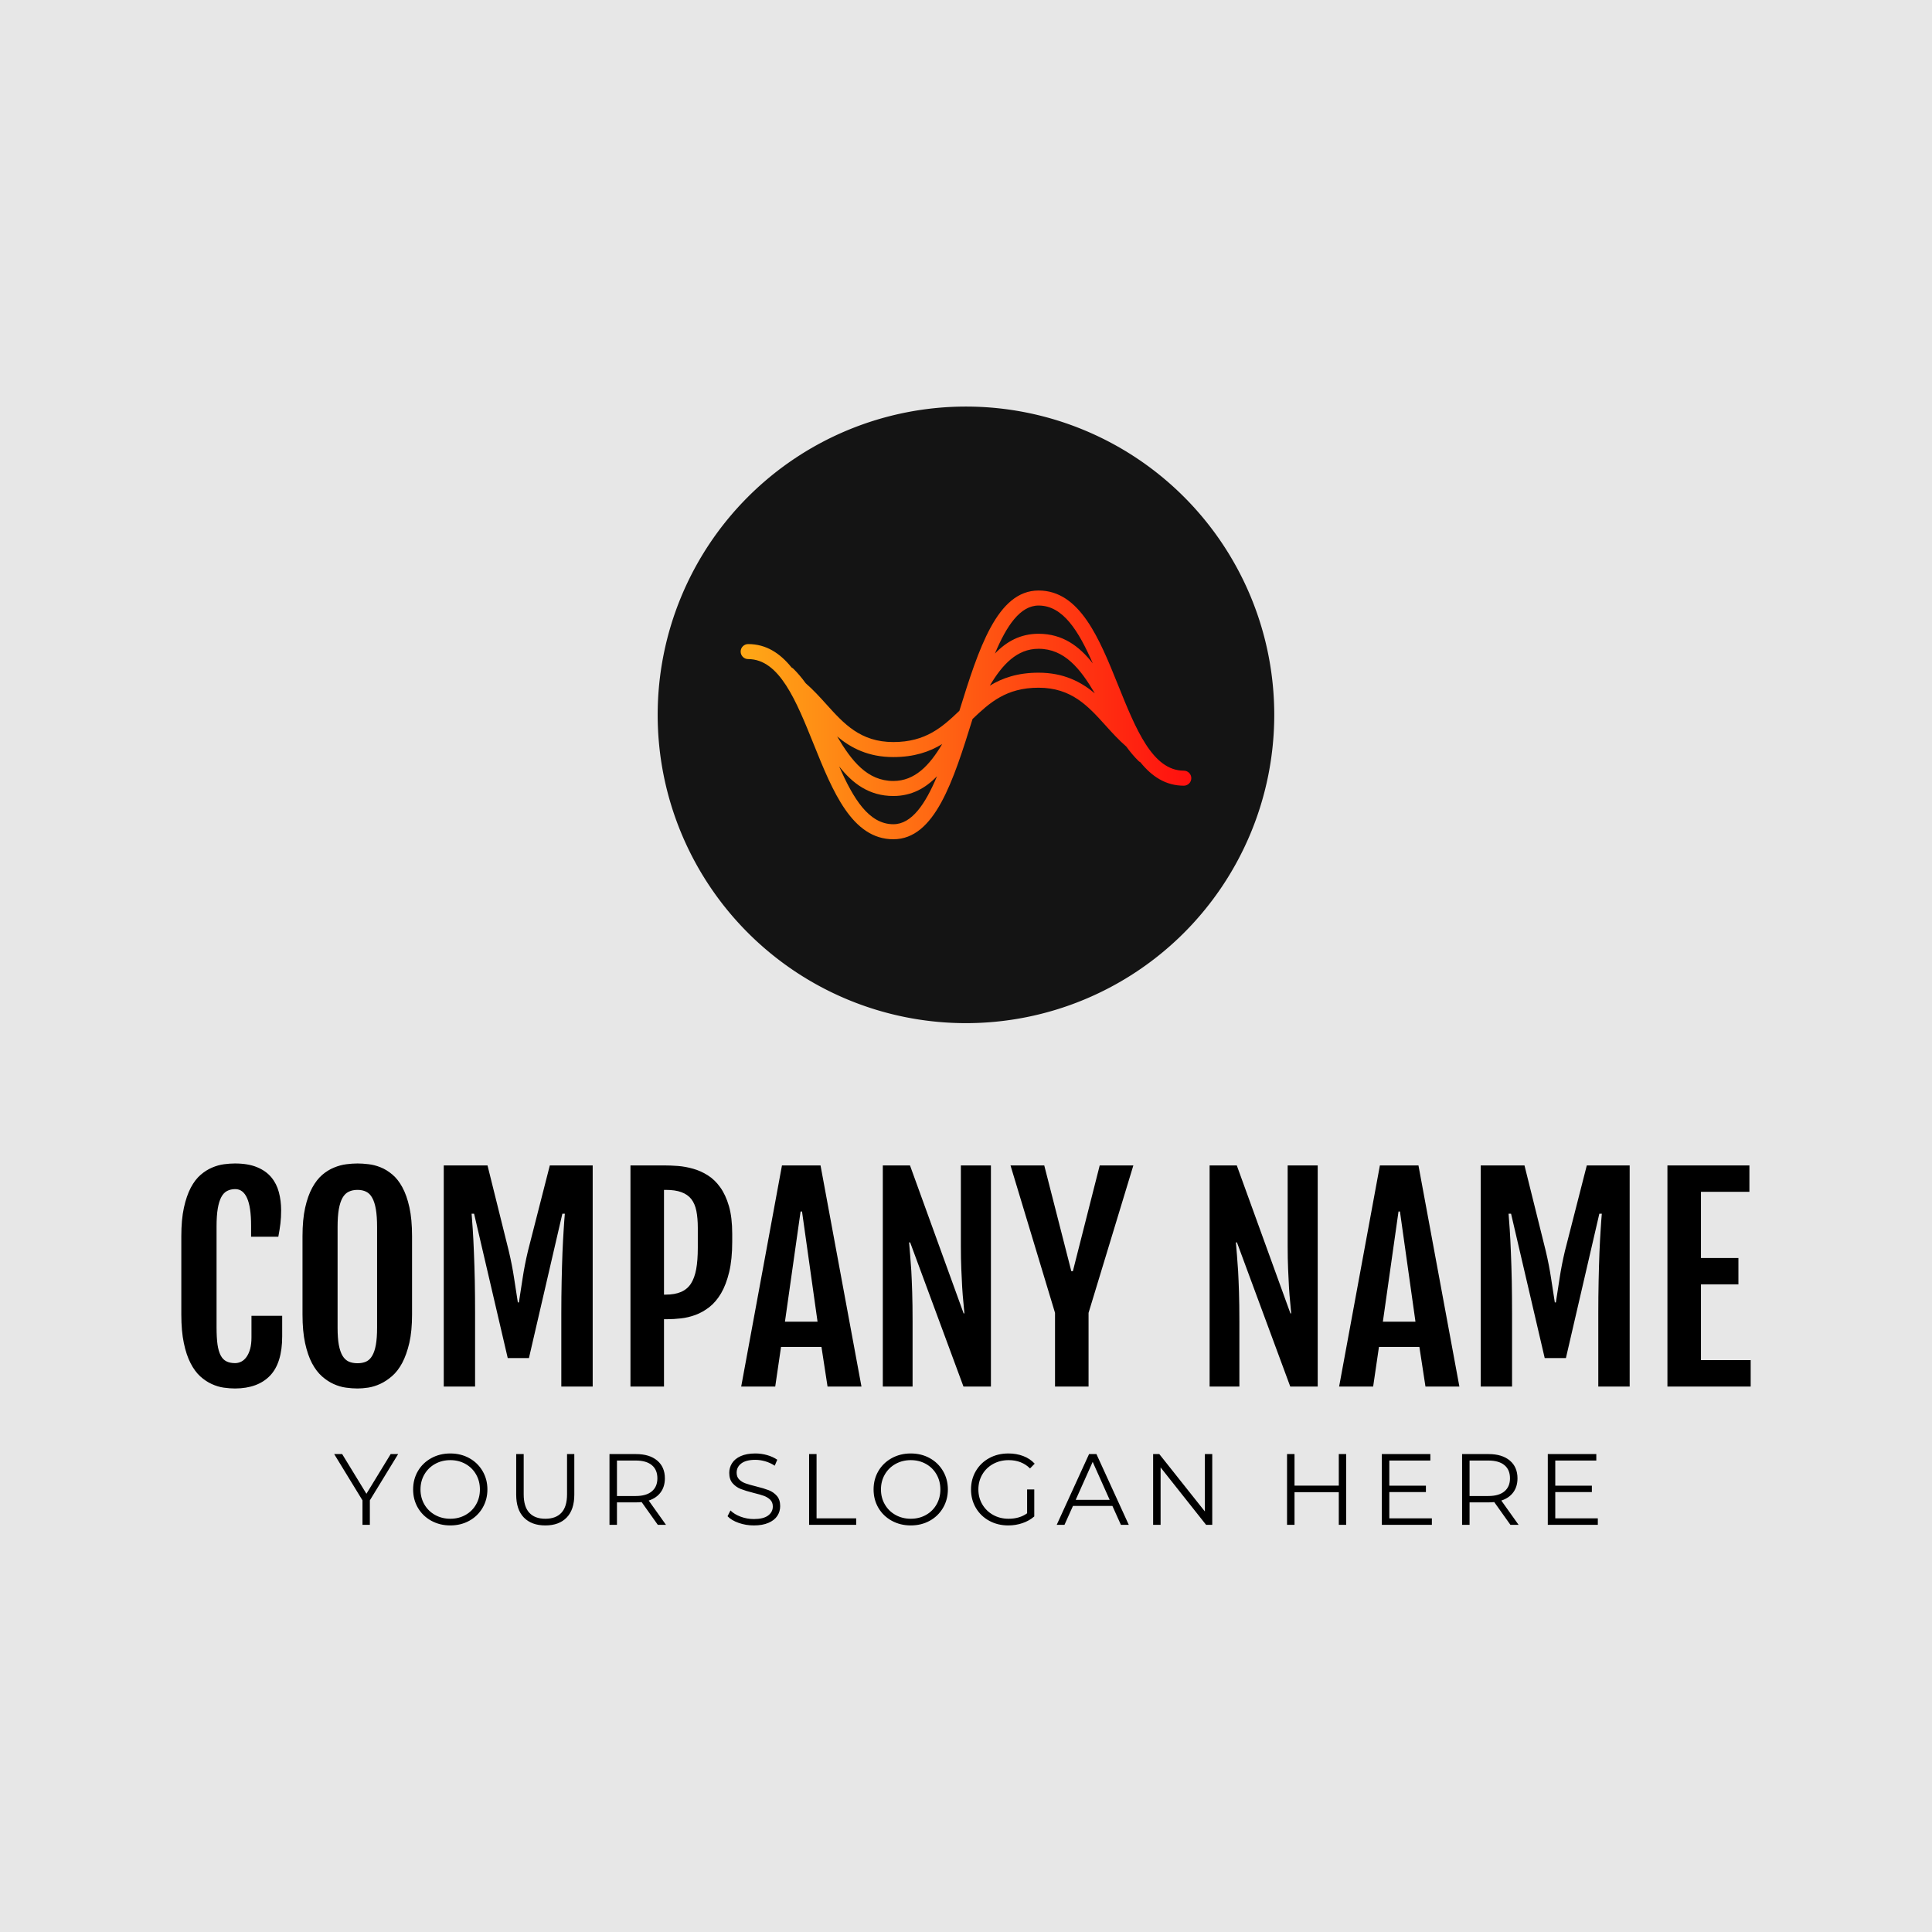 <svg xmlns="http://www.w3.org/2000/svg" width="512" height="512" viewBox="0 0 512 512" style="overflow: visible;" data-svgdocument="" id="_uOMs7q9-e-DjTccz4gYrK" class="fl-svgdocument" x="0" y="0"><rect data-uid="o_f7ej0742i_5" data-fl-background="" x="0" y="0" width="512" height="512" fill="#e7e7e7"></rect><defs id="_d7ym9_OfUVn6DZDoGsDFs" transform="matrix(1.209, 0, 0, 1.209, -53.473, -53.474)" data-uid="o_f7ej0742i_6"><linearGradient id="o_f7ej0742i_3" x1="0%" y1="50%" x2="100%" y2="50%" data-uid="o_f7ej0742i_7"><stop offset="0%" stop-color="rgb(255, 169, 22)" stop-opacity="1" data-uid="o_f7ej0742i_8"></stop><stop offset="100%" stop-color="rgb(255, 15, 15)" stop-opacity="1" data-uid="o_f7ej0742i_9"></stop></linearGradient></defs><path transform="matrix(1.634, 0, 0, 1.634, 174.29, 107.745)" fill="#141414" data-type="circle" data-cx="50" data-cy="50" data-r="50" d="M50 50m-50 0a50 50 0 1 0 100 0a50 50 0 1 0 -100 0" data-uid="o_f7ej0742i_10"></path><g transform="matrix(1.327, 0, 0, 1.327, 189.646, 123.101)" fill="url(#o_f7ej0742i_3)" data-uid="o_f7ej0742i_11"><path d="M93.5 61.141c-6.237 0-9.575-8.282-13.109-17.05c-3.75-9.306-7.629-18.929-15.892-18.929  c-8.273 0-11.963 11.616-15.818 24.023c-3.404 3.244-6.709 6.241-13.188 6.241c-6.58 0-9.889-3.672-13.393-7.56  c-1.279-1.418-2.604-2.88-4.108-4.184l-0.03-0.039c-0.765-1.058-1.578-2.015-2.42-2.847l-0.001 0.001  c-0.111-0.111-0.242-0.198-0.382-0.271c-2.288-2.835-5.057-4.667-8.659-4.667c-0.829 0-1.5 0.671-1.5 1.5s0.671 1.5 1.5 1.5  c6.236 0 9.574 8.282 13.107 17.05c3.75 9.306 7.628 18.929 15.89 18.929c8.271 0 11.962-11.613 15.816-24.017  c3.406-3.246 6.711-6.246 13.18-6.246c6.583 0 9.89 3.667 13.391 7.548c1.284 1.424 2.614 2.89 4.125 4.197l0.029 0.038  c0.765 1.058 1.578 2.015 2.42 2.847l0.001-0.001c0.11 0.11 0.24 0.197 0.38 0.27c2.289 2.836 5.058 4.668 8.661 4.668  c0.829 0 1.5-0.671 1.5-1.5S94.329 61.141 93.5 61.141z M64.499 28.163c4.899 0 8.008 5.115 10.829 11.555  c-2.7-3.437-6.026-5.918-10.834-5.918c-3.627 0-6.408 1.555-8.711 3.946C58.11 32.182 60.838 28.163 64.499 28.163z M35.492 58.426  c4.178 0 7.232-1.06 9.755-2.595c-2.529 4.244-5.443 7.369-9.755 7.369c-5.179 0-8.335-3.982-11.22-8.894  C27.057 56.633 30.52 58.426 35.492 58.426z M35.498 71.837c-4.894 0-8.001-5.105-10.82-11.537c2.694 3.427 6.015 5.9 10.815 5.9  c3.631 0 6.416-1.553 8.72-3.943C41.885 67.82 39.157 71.837 35.498 71.837z M64.494 41.574c-4.17 0-7.22 1.059-9.741 2.594  c2.528-4.243 5.438-7.368 9.741-7.368c5.181 0 8.342 3.984 11.232 8.899C72.94 43.37 69.475 41.574 64.494 41.574z" transform="matrix(1, 0, 0, 1, 0, 0)" fill="url(#o_f7ej0742i_3)" data-uid="o_f7ej0742i_12"></path></g><path text="YOUR SLOGAN HERE" fill="#000000" space="preserve" text-anchor="middle" offset="0.5" font-scale="contain" font-size="48" font-family="Montserrat" transform="matrix(0.558, 0, 0, 0.558, 256.791, 404.093)" font-weight="400" font-style="normal" letter-spacing="6" data-fl-textpath="" data-uid="o_f7ej0742i_13" d="M-271.106-33.6L-284.546-11.62L-284.546 0L-288.046 0L-288.046-11.62L-301.486-33.6L-297.696-33.6L-286.176-14.74L-274.656-33.6L-271.106-33.6ZM-246.336 0.29Q-251.326 0.29 -255.386-1.94Q-259.436-4.18 -261.716-8.06Q-263.996-11.95 -263.996-16.8L-263.996-16.8Q-263.996-21.65 -261.716-25.54Q-259.436-29.42 -255.386-31.66Q-251.326-33.89 -246.336-33.89L-246.336-33.89Q-241.346-33.89 -237.336-31.68Q-233.326-29.47 -231.026-25.56Q-228.716-21.65 -228.716-16.8L-228.716-16.8Q-228.716-11.95 -231.026-8.04Q-233.326-4.13 -237.336-1.92Q-241.346 0.29 -246.336 0.29L-246.336 0.29ZM-246.336-2.88Q-242.356-2.88 -239.136-4.68Q-235.916-6.48 -234.096-9.67Q-232.276-12.86 -232.276-16.8L-232.276-16.8Q-232.276-20.74 -234.096-23.93Q-235.916-27.12 -239.136-28.92Q-242.356-30.72 -246.336-30.72L-246.336-30.72Q-250.316-30.72 -253.556-28.92Q-256.796-27.12 -258.646-23.93Q-260.496-20.74 -260.496-16.8L-260.496-16.8Q-260.496-12.86 -258.646-9.67Q-256.796-6.48 -253.556-4.68Q-250.316-2.88 -246.336-2.88L-246.336-2.88ZM-201.214 0.29Q-207.744 0.29 -211.394-3.46Q-215.044-7.2 -215.044-14.35L-215.044-14.35L-215.044-33.6L-211.484-33.6L-211.484-14.5Q-211.484-8.64 -208.844-5.76Q-206.204-2.88 -201.214-2.88L-201.214-2.88Q-196.174-2.88 -193.534-5.76Q-190.894-8.64 -190.894-14.5L-190.894-14.5L-190.894-33.6L-187.444-33.6L-187.444-14.35Q-187.444-7.2 -191.064-3.46Q-194.684 0.29 -201.214 0.29L-201.214 0.29ZM-143.908 0L-147.788 0L-155.468-10.8Q-156.768-10.66 -158.158-10.66L-158.158-10.66L-167.188-10.66L-167.188 0L-170.738 0L-170.738-33.6L-158.158-33.6Q-151.728-33.6 -148.078-30.53Q-144.428-27.46 -144.428-22.08L-144.428-22.08Q-144.428-18.14 -146.428-15.43Q-148.418-12.72 -152.108-11.52L-152.108-11.52L-143.908 0ZM-158.258-13.68Q-153.268-13.68 -150.628-15.89Q-147.988-18.1 -147.988-22.08L-147.988-22.08Q-147.988-26.16 -150.628-28.34Q-153.268-30.53 -158.258-30.53L-158.258-30.53L-167.188-30.53L-167.188-13.68L-158.258-13.68ZM-102.188 0.29Q-105.938 0.29 -109.368-0.91Q-112.798-2.11 -114.668-4.08L-114.668-4.08L-113.278-6.82Q-111.458-4.99 -108.428-3.86Q-105.408-2.74 -102.188-2.74L-102.188-2.74Q-97.678-2.74 -95.428-4.39Q-93.168-6.05 -93.168-8.69L-93.168-8.69Q-93.168-10.7 -94.388-11.9Q-95.618-13.1 -97.388-13.75Q-99.168-14.4 -102.338-15.17L-102.338-15.17Q-106.128-16.13 -108.388-17.02Q-110.638-17.9 -112.248-19.73Q-113.858-21.55 -113.858-24.67L-113.858-24.67Q-113.858-27.22 -112.508-29.3Q-111.168-31.39 -108.388-32.64Q-105.598-33.89 -101.468-33.89L-101.468-33.89Q-98.588-33.89 -95.828-33.1Q-93.068-32.3 -91.058-30.91L-91.058-30.91L-92.258-28.08Q-94.368-29.47 -96.768-30.17Q-99.168-30.86 -101.468-30.86L-101.468-30.86Q-105.888-30.86 -108.118-29.16Q-110.348-27.46 -110.348-24.77L-110.348-24.77Q-110.348-22.75 -109.128-21.53Q-107.908-20.3 -106.058-19.66Q-104.208-19.01 -101.088-18.24L-101.088-18.24Q-97.388-17.33 -95.108-16.44Q-92.828-15.55 -91.248-13.75Q-89.668-11.95 -89.668-8.88L-89.668-8.88Q-89.668-6.34 -91.028-4.25Q-92.398-2.16 -95.228-0.94Q-98.068 0.29 -102.188 0.29L-102.188 0.29ZM-75.938 0L-75.938-33.6L-72.388-33.6L-72.388-3.07L-53.568-3.07L-53.568 0L-75.938 0ZM-27.648 0.29Q-32.638 0.29 -36.698-1.94Q-40.748-4.18 -43.028-8.06Q-45.308-11.95 -45.308-16.8L-45.308-16.8Q-45.308-21.65 -43.028-25.54Q-40.748-29.42 -36.698-31.66Q-32.638-33.89 -27.648-33.89L-27.648-33.89Q-22.658-33.89 -18.648-31.68Q-14.638-29.47 -12.338-25.56Q-10.028-21.65 -10.028-16.8L-10.028-16.8Q-10.028-11.95 -12.338-8.04Q-14.638-4.13 -18.648-1.92Q-22.658 0.29 -27.648 0.29L-27.648 0.29ZM-27.648-2.88Q-23.668-2.88 -20.448-4.68Q-17.228-6.48 -15.408-9.67Q-13.588-12.86 -13.588-16.8L-13.588-16.8Q-13.588-20.74 -15.408-23.93Q-17.228-27.12 -20.448-28.92Q-23.668-30.72 -27.648-30.72L-27.648-30.72Q-31.628-30.72 -34.868-28.92Q-38.108-27.12 -39.958-23.93Q-41.808-20.74 -41.808-16.8L-41.808-16.8Q-41.808-12.86 -39.958-9.67Q-38.108-6.48 -34.868-4.68Q-31.628-2.88 -27.648-2.88L-27.648-2.88ZM 27.604-5.47L 27.604-16.8L 31.004-16.8L 31.004-3.98Q 28.654-1.92  25.444-0.82Q 22.224 0.29  18.674 0.29L 18.674 0.29Q 13.634 0.29  9.604-1.92Q 5.564-4.13  3.264-8.04Q 0.964-11.95  0.964-16.8L 0.964-16.8Q 0.964-21.65  3.264-25.56Q 5.564-29.47  9.604-31.68Q 13.634-33.89  18.724-33.89L 18.724-33.89Q 22.564-33.89  25.774-32.66Q 28.994-31.44  31.204-29.04L 31.204-29.04L 28.994-26.78Q 25.004-30.72  18.864-30.72L 18.864-30.72Q 14.784-30.72  11.494-28.92Q 8.204-27.12  6.334-23.93Q 4.464-20.74  4.464-16.8L 4.464-16.8Q 4.464-12.86  6.334-9.7Q 8.204-6.53  11.474-4.7Q 14.734-2.88  18.814-2.88L 18.814-2.88Q 24.004-2.88  27.604-5.47L 27.604-5.47ZM 72.148 0L 68.108-8.98L 49.388-8.98L 45.358 0L 41.668 0L 57.028-33.6L 60.528-33.6L 75.888 0L 72.148 0ZM 50.688-11.86L 66.818-11.86L 58.748-29.9L 50.688-11.86ZM 112.034-33.6L 115.534-33.6L 115.534 0L 112.604 0L 91.004-27.26L 91.004 0L 87.454 0L 87.454-33.6L 90.384-33.6L 112.034-6.34L 112.034-33.6ZM 175.634-33.6L 179.134-33.6L 179.134 0L 175.634 0L 175.634-15.5L 154.604-15.5L 154.604 0L 151.054 0L 151.054-33.6L 154.604-33.6L 154.604-18.62L 175.634-18.62L 175.634-33.6ZM 199.628-3.07L 219.838-3.07L 219.838 0L 196.078 0L 196.078-33.6L 219.118-33.6L 219.118-30.53L 199.628-30.53L 199.628-18.58L 217.008-18.58L 217.008-15.55L 199.628-15.55L 199.628-3.07ZM 261.02 0L 257.14 0L 249.46-10.8Q 248.16-10.66  246.77-10.66L 246.77-10.66L 237.74-10.66L 237.74 0L 234.19 0L 234.19-33.6L 246.77-33.6Q 253.2-33.6  256.85-30.53Q 260.5-27.46  260.5-22.08L 260.5-22.08Q 260.5-18.14  258.5-15.43Q 256.51-12.72  252.82-11.52L 252.82-11.52L 261.02 0ZM 246.67-13.68Q 251.66-13.68  254.3-15.89Q 256.94-18.1  256.94-22.08L 256.94-22.08Q 256.94-26.16  254.3-28.34Q 251.66-30.53  246.67-30.53L 246.67-30.53L 237.74-30.53L 237.74-13.68L 246.67-13.68ZM 278.444-3.07L 298.654-3.07L 298.654 0L 274.894 0L 274.894-33.6L 297.934-33.6L 297.934-30.53L 278.444-30.53L 278.444-18.58L 295.824-18.58L 295.824-15.55L 278.444-15.55L 278.444-3.07Z"></path><path text="COMPANY NAME" fill="#000000" space="preserve" text-anchor="middle" offset="0.5" font-scale="contain" font-size="48" font-family="Fjalla One" transform="matrix(1.464, 0, 0, 1.464, 255.007, 367.45)" font-weight="400" font-style="normal" data-fl-textpath="" data-uid="o_f7ej0742i_14" d="M-131.634 0.35L-131.634 0.35Q-132.574 0.35 -133.664 0.2Q-134.754 0.05 -135.844-0.45Q-136.934-0.94 -137.934-1.84Q-138.924-2.74 -139.684-4.22Q-140.454-5.7 -140.904-7.86Q-141.364-10.03 -141.364-13.03L-141.364-13.03L-141.364-27.21Q-141.364-30.23 -140.894-32.38Q-140.424-34.52 -139.654-35.99Q-138.884-37.45 -137.874-38.32Q-136.864-39.19 -135.784-39.64Q-134.704-40.1 -133.644-40.24Q-132.574-40.38 -131.664-40.38L-131.664-40.38Q-129.274-40.38 -127.664-39.71Q-126.054-39.05 -125.084-37.89Q-124.114-36.73 -123.704-35.18Q-123.294-33.63 -123.294-31.9L-123.294-31.9Q-123.294-30.61 -123.424-29.52Q-123.554-28.43 -123.804-27.12L-123.804-27.12L-128.734-27.12L-128.734-29.16Q-128.734-32.46 -129.454-34.1Q-130.184-35.74 -131.594-35.74L-131.594-35.74Q-132.434-35.74 -133.064-35.41Q-133.704-35.09 -134.124-34.3Q-134.544-33.52 -134.764-32.23Q-134.984-30.94 -134.984-29.02L-134.984-29.02L-134.984-10.73Q-134.984-8.86 -134.814-7.62Q-134.634-6.38 -134.234-5.63Q-133.844-4.88 -133.194-4.56Q-132.554-4.24 -131.634-4.24L-131.634-4.24Q-131.054-4.24 -130.514-4.51Q-129.974-4.78 -129.564-5.36Q-129.154-5.93 -128.904-6.81Q-128.664-7.69 -128.664-8.88L-128.664-8.88L-128.664-12.8L-123.104-12.8L-123.104-9.09Q-123.104-4.27 -125.304-1.97Q-127.514 0.33 -131.634 0.35ZM-109.466 0.35L-109.466 0.35Q-110.426 0.35 -111.546 0.2Q-112.676 0.05 -113.776-0.45Q-114.876-0.94 -115.896-1.84Q-116.916-2.74 -117.706-4.22Q-118.486-5.7 -118.956-7.86Q-119.426-10.03 -119.426-13.03L-119.426-13.03L-119.426-27.21Q-119.426-30.23 -118.946-32.38Q-118.466-34.52 -117.666-35.99Q-116.866-37.45 -115.856-38.32Q-114.836-39.19 -113.716-39.64Q-112.606-40.1 -111.506-40.24Q-110.406-40.38 -109.466-40.38L-109.466-40.38Q-108.576-40.38 -107.486-40.25Q-106.396-40.13 -105.306-39.69Q-104.216-39.26 -103.186-38.4Q-102.156-37.55 -101.356-36.08Q-100.556-34.62 -100.076-32.45Q-99.596-30.28 -99.596-27.21L-99.596-27.21L-99.596-13.03Q-99.596-10.05 -100.086-7.91Q-100.586-5.77 -101.376-4.28Q-102.176-2.79 -103.216-1.89Q-104.266-0.98 -105.356-0.48Q-106.446 0.02 -107.516 0.19Q-108.596 0.35 -109.466 0.35ZM-109.466-4.22L-109.466-4.22Q-108.576-4.22 -107.906-4.52Q-107.236-4.83 -106.806-5.58Q-106.366-6.33 -106.146-7.56Q-105.926-8.79 -105.926-10.66L-105.926-10.66L-105.926-28.88Q-105.926-30.8 -106.146-32.09Q-106.366-33.38 -106.806-34.16Q-107.236-34.95 -107.906-35.27Q-108.576-35.6 -109.466-35.6L-109.466-35.6Q-110.376-35.6 -111.056-35.27Q-111.736-34.95 -112.186-34.16Q-112.626-33.38 -112.856-32.09Q-113.076-30.8 -113.076-28.88L-113.076-28.88L-113.076-10.66Q-113.076-8.79 -112.856-7.56Q-112.626-6.33 -112.186-5.58Q-111.736-4.83 -111.056-4.52Q-110.376-4.22 -109.466-4.22ZM-93.857 0L-93.857-40.03L-85.937-40.03L-82.087-24.54Q-81.477-21.96 -81.127-19.63Q-80.777-17.3 -80.447-15.23L-80.447-15.23L-80.257-15.23Q-79.937-17.3 -79.577-19.63Q-79.227-21.96 -78.617-24.54L-78.617-24.54L-74.657-40.03L-66.897-40.03L-66.897 0L-72.577 0L-72.577-13.24Q-72.577-16.29 -72.517-19.1Q-72.457-21.91 -72.367-24.27Q-72.267-26.63 -72.147-28.43Q-72.037-30.23 -71.937-31.29L-71.937-31.29L-72.387-31.29L-78.437-5.16L-82.277-5.16L-88.367-31.29L-88.817-31.29Q-88.727-30.23 -88.607-28.43Q-88.487-26.63 -88.397-24.27Q-88.297-21.91 -88.237-19.1Q-88.187-16.29 -88.187-13.24L-88.187-13.24L-88.187 0L-93.857 0ZM-60.06 0L-60.06-40.03L-53.99-40.03Q-52.84-40.03 -51.47-39.93Q-50.1-39.82 -48.73-39.43Q-47.35-39.05 -46.08-38.25Q-44.8-37.45 -43.82-36.08Q-42.83-34.71 -42.23-32.65Q-41.64-30.59 -41.64-27.63L-41.64-27.63L-41.64-26.23Q-41.64-23.02 -42.19-20.73Q-42.74-18.45 -43.65-16.89Q-44.57-15.33 -45.77-14.39Q-46.98-13.45 -48.28-12.97Q-49.58-12.49 -50.91-12.34Q-52.23-12.19 -53.4-12.19L-53.4-12.19L-53.99-12.19L-53.99 0L-60.06 0ZM-53.99-16.64L-53.68-16.64Q-52.04-16.64 -50.92-17.12Q-49.79-17.6 -49.12-18.62Q-48.46-19.64 -48.16-21.25Q-47.87-22.85 -47.87-25.1L-47.87-25.1L-47.87-28.71Q-47.87-30.49 -48.13-31.79Q-48.39-33.09 -49.05-33.94Q-49.72-34.78 -50.85-35.19Q-51.97-35.6 -53.68-35.6L-53.68-35.6L-53.99-35.6L-53.99-16.64ZM-40.015 0L-32.635-40.03L-25.655-40.03L-18.245 0L-24.385 0L-25.485-7.17L-32.805-7.17L-33.855 0L-40.015 0ZM-32.095-11.74L-26.195-11.74L-29.005-31.69L-29.265-31.69L-32.095-11.74ZM-14.381 0L-14.381-40.03L-9.461-40.03L 0.249-13.24L 0.389-13.24Q 0.319-14.18  0.199-15.33Q 0.079-16.48 -0.011-17.94Q-0.101-19.41 -0.171-21.26Q-0.251-23.11 -0.251-25.43L-0.251-25.43L-0.251-40.03L 5.189-40.03L 5.189 0L 0.219 0L-9.431-26.09L-9.621-26.09Q-9.551-25.03 -9.431-23.8Q-9.321-22.57 -9.221-20.91Q-9.131-19.24 -9.061-17.03Q-8.991-14.81 -8.991-11.77L-8.991-11.77L-8.991 0L-14.381 0ZM 16.793 0L 16.793-13.34L 8.733-40.03L 14.843-40.03L 19.743-20.88L 20.023-20.88L 24.883-40.03L 30.973-40.03L 22.863-13.34L 22.863 0L 16.793 0ZM 44.775 0L 44.775-40.03L 49.695-40.03L 59.405-13.24L 59.545-13.24Q 59.475-14.18  59.355-15.33Q 59.235-16.48  59.145-17.94Q 59.055-19.41  58.985-21.26Q 58.905-23.11  58.905-25.43L 58.905-25.43L 58.905-40.03L 64.345-40.03L 64.345 0L 59.375 0L 49.725-26.09L 49.535-26.09Q 49.605-25.03  49.725-23.8Q 49.835-22.57  49.935-20.91Q 50.025-19.24  50.095-17.03Q 50.165-14.81  50.165-11.77L 50.165-11.77L 50.165 0L 44.775 0ZM 68.22 0L 75.6-40.03L 82.58-40.03L 89.99 0L 83.85 0L 82.75-7.17L 75.43-7.17L 74.38 0L 68.22 0ZM 76.14-11.74L 82.04-11.74L 79.23-31.69L 78.97-31.69L 76.14-11.74ZM 93.854 0L 93.854-40.03L 101.774-40.03L 105.624-24.54Q 106.234-21.96  106.584-19.63Q 106.934-17.3  107.264-15.23L 107.264-15.23L 107.454-15.23Q 107.774-17.3  108.134-19.63Q 108.484-21.96  109.094-24.54L 109.094-24.54L 113.054-40.03L 120.814-40.03L 120.814 0L 115.134 0L 115.134-13.24Q 115.134-16.29  115.194-19.1Q 115.254-21.91  115.344-24.27Q 115.444-26.63  115.564-28.43Q 115.674-30.23  115.774-31.29L 115.774-31.29L 115.324-31.29L 109.274-5.16L 105.434-5.16L 99.344-31.29L 98.894-31.29Q 98.984-30.23  99.104-28.43Q 99.224-26.63  99.314-24.27Q 99.414-21.91  99.474-19.1Q 99.524-16.29  99.524-13.24L 99.524-13.24L 99.524 0L 93.854 0ZM 127.65 0L 127.65-40.03L 142.49-40.03L 142.49-35.25L 133.72-35.25L 133.72-23.27L 140.5-23.27L 140.5-18.49L 133.72-18.49L 133.72-4.78L 142.72-4.78L 142.72 0L 127.65 0Z"></path></svg>